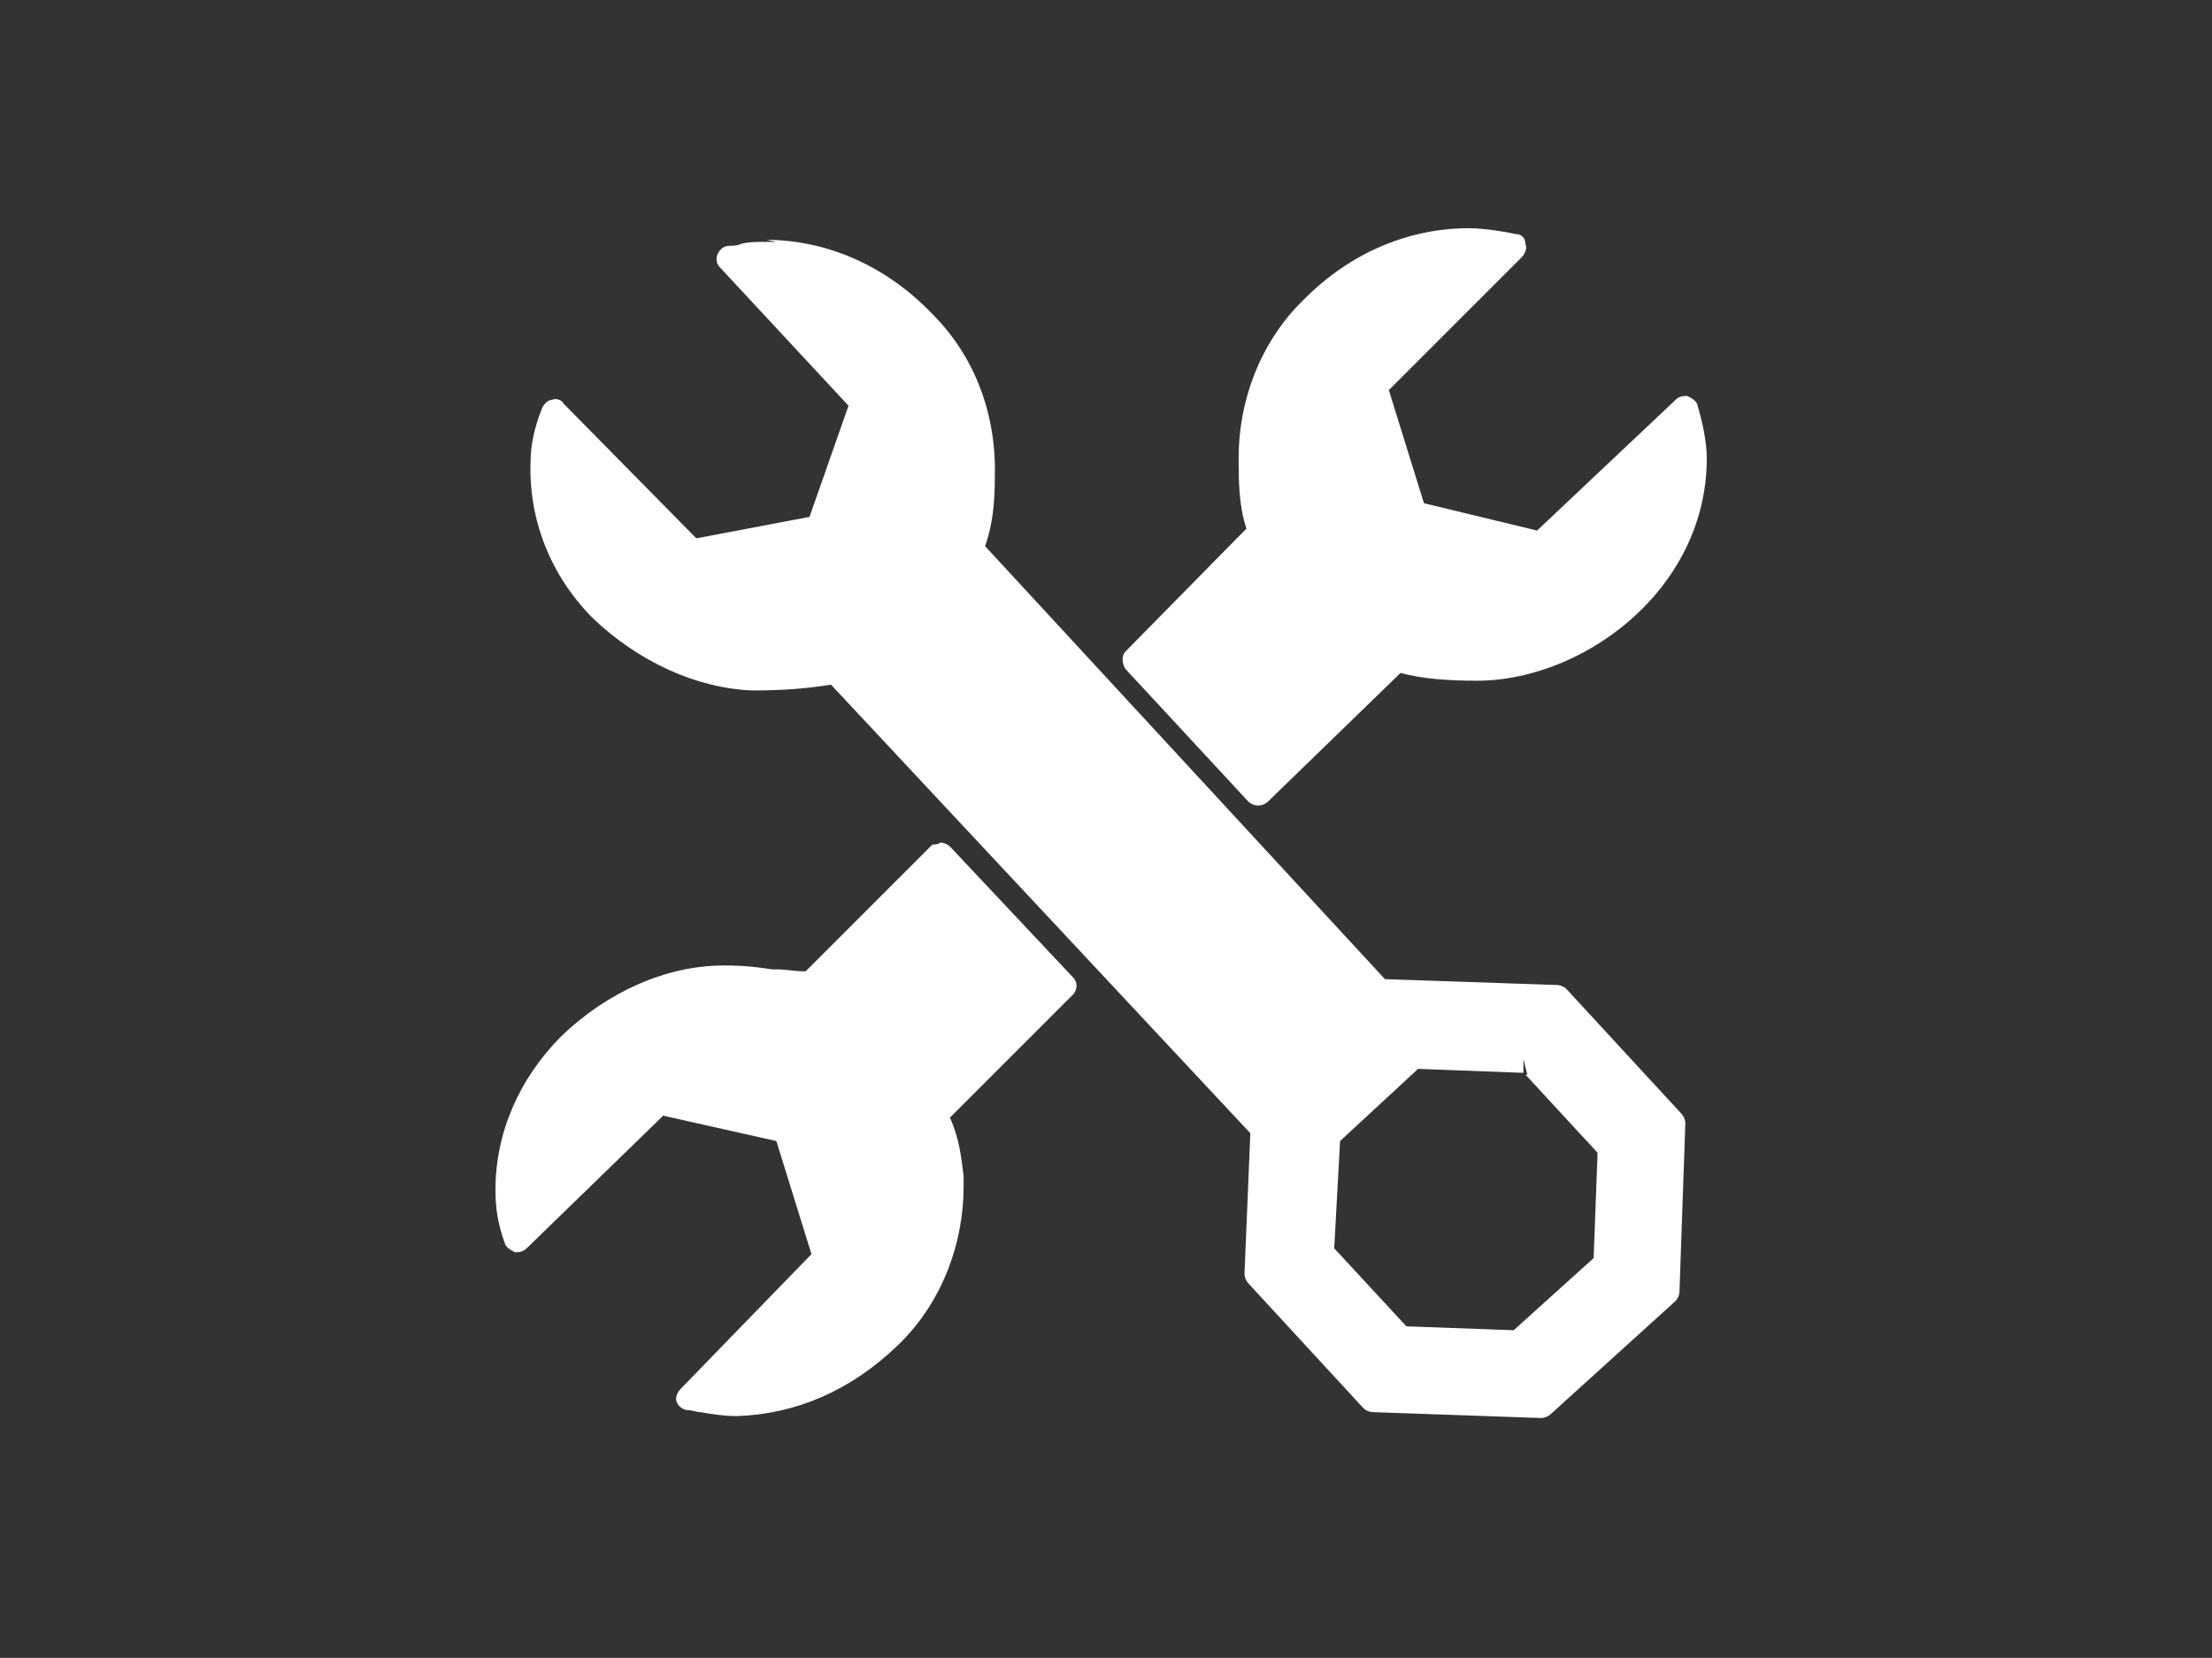 <?xml version="1.0" encoding="utf-8"?>
<!-- Generator: Adobe Illustrator 16.0.0, SVG Export Plug-In . SVG Version: 6.00 Build 0)  -->
<!DOCTYPE svg PUBLIC "-//W3C//DTD SVG 1.1//EN" "http://www.w3.org/Graphics/SVG/1.1/DTD/svg11.dtd">
<svg version="1.1" id="Layer_1" xmlns="http://www.w3.org/2000/svg" xmlns:xlink="http://www.w3.org/1999/xlink" x="0px" y="0px"
	 width="113.4px" height="85px" viewBox="0 0 113.4 85" enable-background="new 0 0 113.4 85" xml:space="preserve">
<rect x="0" y="0" width="113.4" height="85" fill="#333333" stroke="none"/>
<polygon fill-rule="evenodd" clip-rule="evenodd" fill="none" points="0,0 113.4,0 113.4,85 0,85 0,0 "/>
<path fill-rule="evenodd" clip-rule="evenodd" fill="#FFFFFF" d="M48.2,43.2c0.2,0,0.4,0.1,0.5,0.2l0,0l6.3,6.7
	c0.3,0.3,0.2,0.7,0,0.9l0,0l-6.3,6.3c0.5,1.1,0.6,2.2,0.7,3l0,0l0,0.4c0,0,0,0.1,0,0.1c0,0,0,0,0,0c0,3.1-1.2,6.1-3.4,8.2
	c-2.4,2.3-5.2,3.5-8.2,3.6l0,0h-0.1c-0.6,0-1.2-0.1-1.8-0.2c-0.2,0-0.4-0.1-0.6-0.1c-0.3,0-0.5-0.2-0.6-0.4c-0.1-0.2,0-0.5,0.2-0.7
	l0,0l6.7-6.9l-1.8-5.8l-5.8-1.3l-7,6.8c-0.2,0.2-0.4,0.2-0.6,0.2c-0.2-0.1-0.4-0.2-0.5-0.4c-0.4-1.1-0.5-1.9-0.5-2.8
	c0-2.9,1.2-5.7,3.4-7.9c2.3-2.2,5.3-3.6,8.3-3.6c1.2,0,1.8,0.1,2.5,0.2l0,0l0.3,0c0.4,0,0.8,0.1,1.4,0.1l0,0l6.5-6.5
	C47.9,43.3,48.1,43.3,48.2,43.2L48.2,43.2z M39.3,12.3l0.3,0c3,0.1,5.9,1.4,8.2,3.8c2.2,2.2,3.3,5.2,3.2,8.4c0,1.2-0.1,2.4-0.5,3.5
	l0,0L71,50.2l8.8,0.3c0.2,0,0.4,0.1,0.5,0.2l0,0l5.9,6.4c0.1,0.1,0.2,0.3,0.2,0.5l0,0l-0.3,8.6c0,0.2-0.1,0.4-0.2,0.5l0,0l-6.4,5.8
	c-0.1,0.1-0.3,0.2-0.5,0.2c0,0,0,0,0,0l0,0l-8.6-0.3c-0.2,0-0.4-0.1-0.5-0.2l0,0l-5.9-6.4c-0.1-0.1-0.2-0.3-0.2-0.5l0,0l0.3-7.2
	l-21.5-23c-1.2,0.2-2.5,0.3-4,0.3c-2.9-0.1-5.9-1.5-8.2-3.7c-2.2-2.2-3.3-5.1-3.2-8c0-0.9,0.2-1.8,0.6-2.8c0.1-0.2,0.3-0.4,0.5-0.4
	c0.2-0.1,0.5,0,0.6,0.2l0,0l6.8,6.9l5.8-1.1l2-5.7l-6.6-7.1c-0.2-0.2-0.2-0.5-0.1-0.7c0.1-0.2,0.3-0.4,0.6-0.4c0.2,0,0.4,0,0.6-0.1
	c0.4-0.1,0.8-0.1,1.2-0.1c0.2,0,0.4,0,0.6,0L39.3,12.3L39.3,12.3z M78.1,54.3V55H78l-5.3-0.2l-4,3.7L68.4,64l3.7,4l5.5,0.2l4.1-3.7
	c0,0,0,0,0,0l0,0l0.2-5.4l-3.6-3.9c0,0-0.1-0.1-0.1-0.1l0,0l0.1,0L78.1,54.3L78.1,54.3z M75.3,11.7c0.6,0,1.3,0.1,1.9,0.2l0,0
	l0.5,0.1c0.3,0,0.5,0.2,0.5,0.5c0.1,0.2,0,0.5-0.2,0.7l0,0l-6.8,6.8l1.8,5.8l5.8,1.4l7.1-6.7c0.2-0.2,0.4-0.2,0.6-0.2
	c0.2,0.1,0.4,0.2,0.5,0.4c0.3,1,0.5,2,0.5,2.8c0,2.9-1.2,5.7-3.5,7.9c-2.3,2.2-5.4,3.5-8.3,3.5c-1.5,0-2.8-0.1-3.9-0.4l0,0L65,41.1
	c-0.1,0.1-0.3,0.2-0.5,0.2l0,0h0c-0.2,0-0.4-0.1-0.5-0.2l0,0l-6.3-6.8c-0.2-0.3-0.2-0.7,0-0.9l0,0l6.2-6.3c-0.4-1.2-0.4-2.5-0.4-3.6
	c0-3.1,1.2-6.1,3.4-8.2C69.3,12.9,72.3,11.7,75.3,11.7L75.3,11.7L75.3,11.7L75.3,11.7z"/>
</svg>

